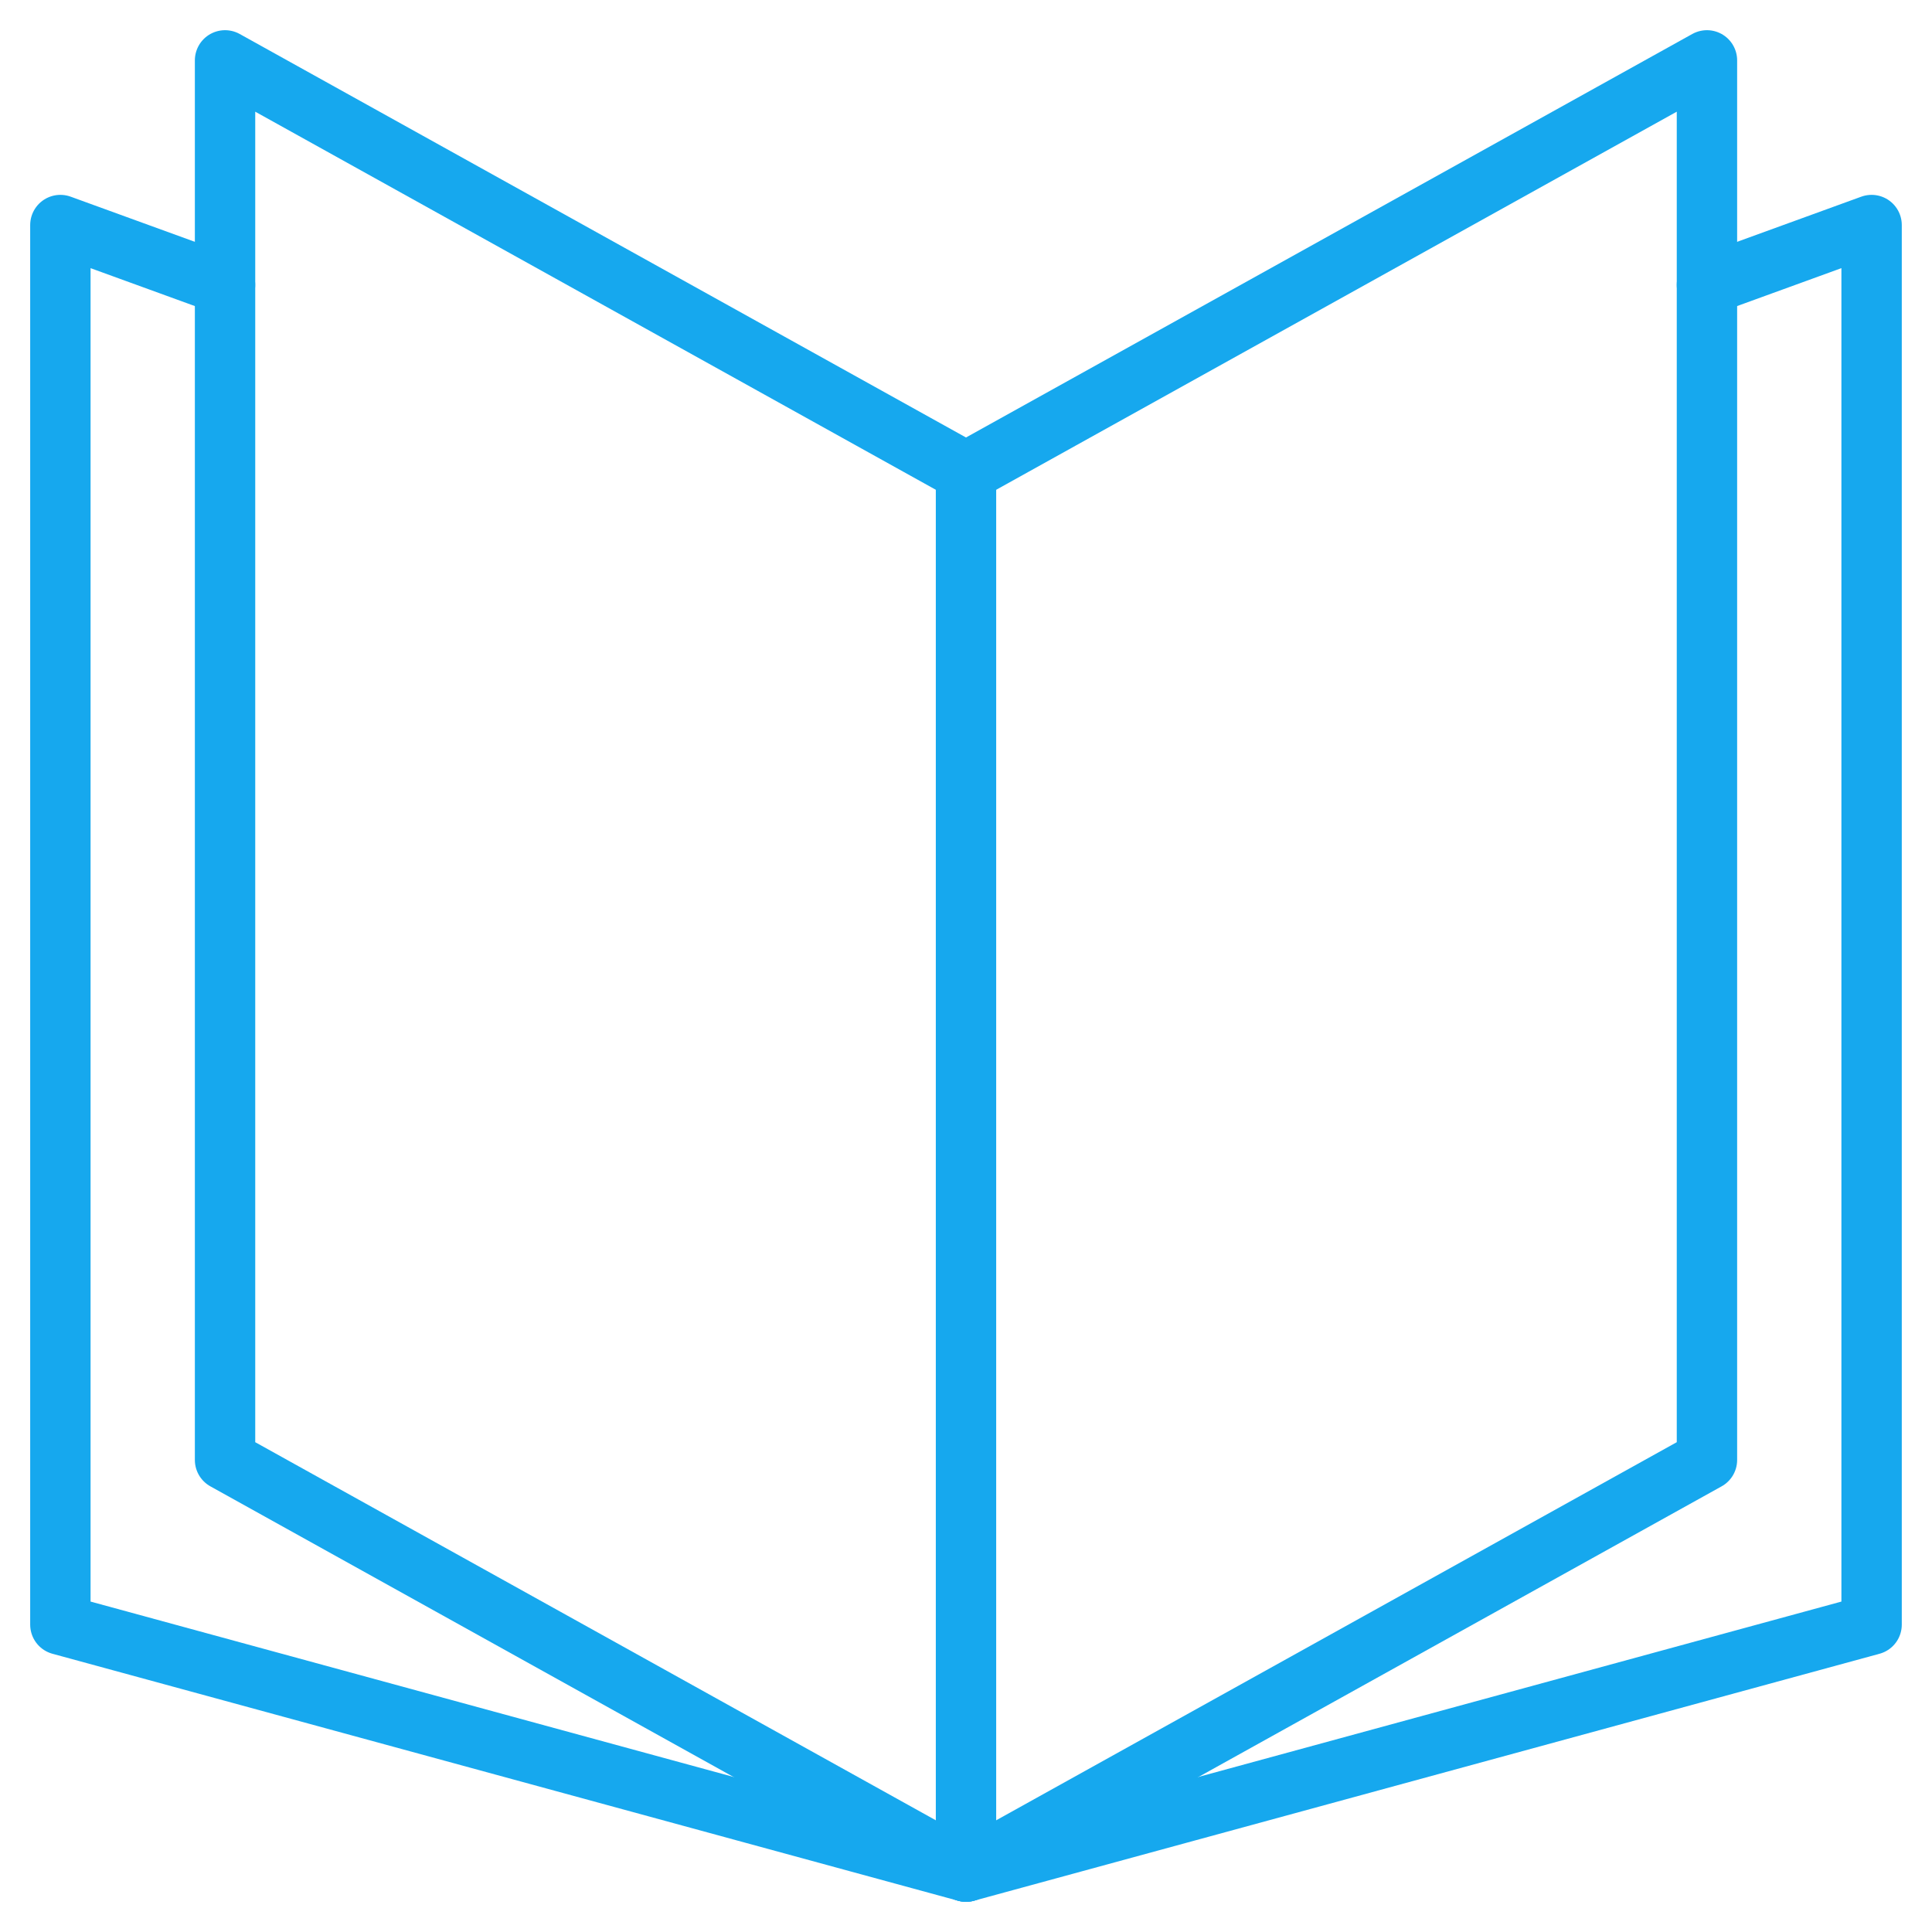 <svg width="64" height="64" viewBox="0 0 64 64" fill="none" xmlns="http://www.w3.org/2000/svg">
<mask id="mask0_2589_99" style="mask-type:alpha" maskUnits="userSpaceOnUse" x="0" y="0" width="64" height="64">
<rect width="64" height="64" fill="#D9D9D9"/>
</mask>
<g mask="url(#mask0_2589_99)">
<path d="M32 61.999L7.455 48.363V2L32 15.636L56.545 2V48.363L32 61.999Z" stroke="#16A8EE" stroke-width="2" stroke-miterlimit="10" stroke-linecap="round" stroke-linejoin="round"/>
<path d="M7.454 9.438L2 7.455V53.818L32 62L61.999 53.818V7.455L56.545 9.438" stroke="#16A8EE" stroke-width="2" stroke-miterlimit="10" stroke-linecap="round" stroke-linejoin="round"/>
<path d="M32 15.637V62" stroke="#16A8EE" stroke-width="2" stroke-miterlimit="10" stroke-linecap="round" stroke-linejoin="round"/>
</g>
</svg>
